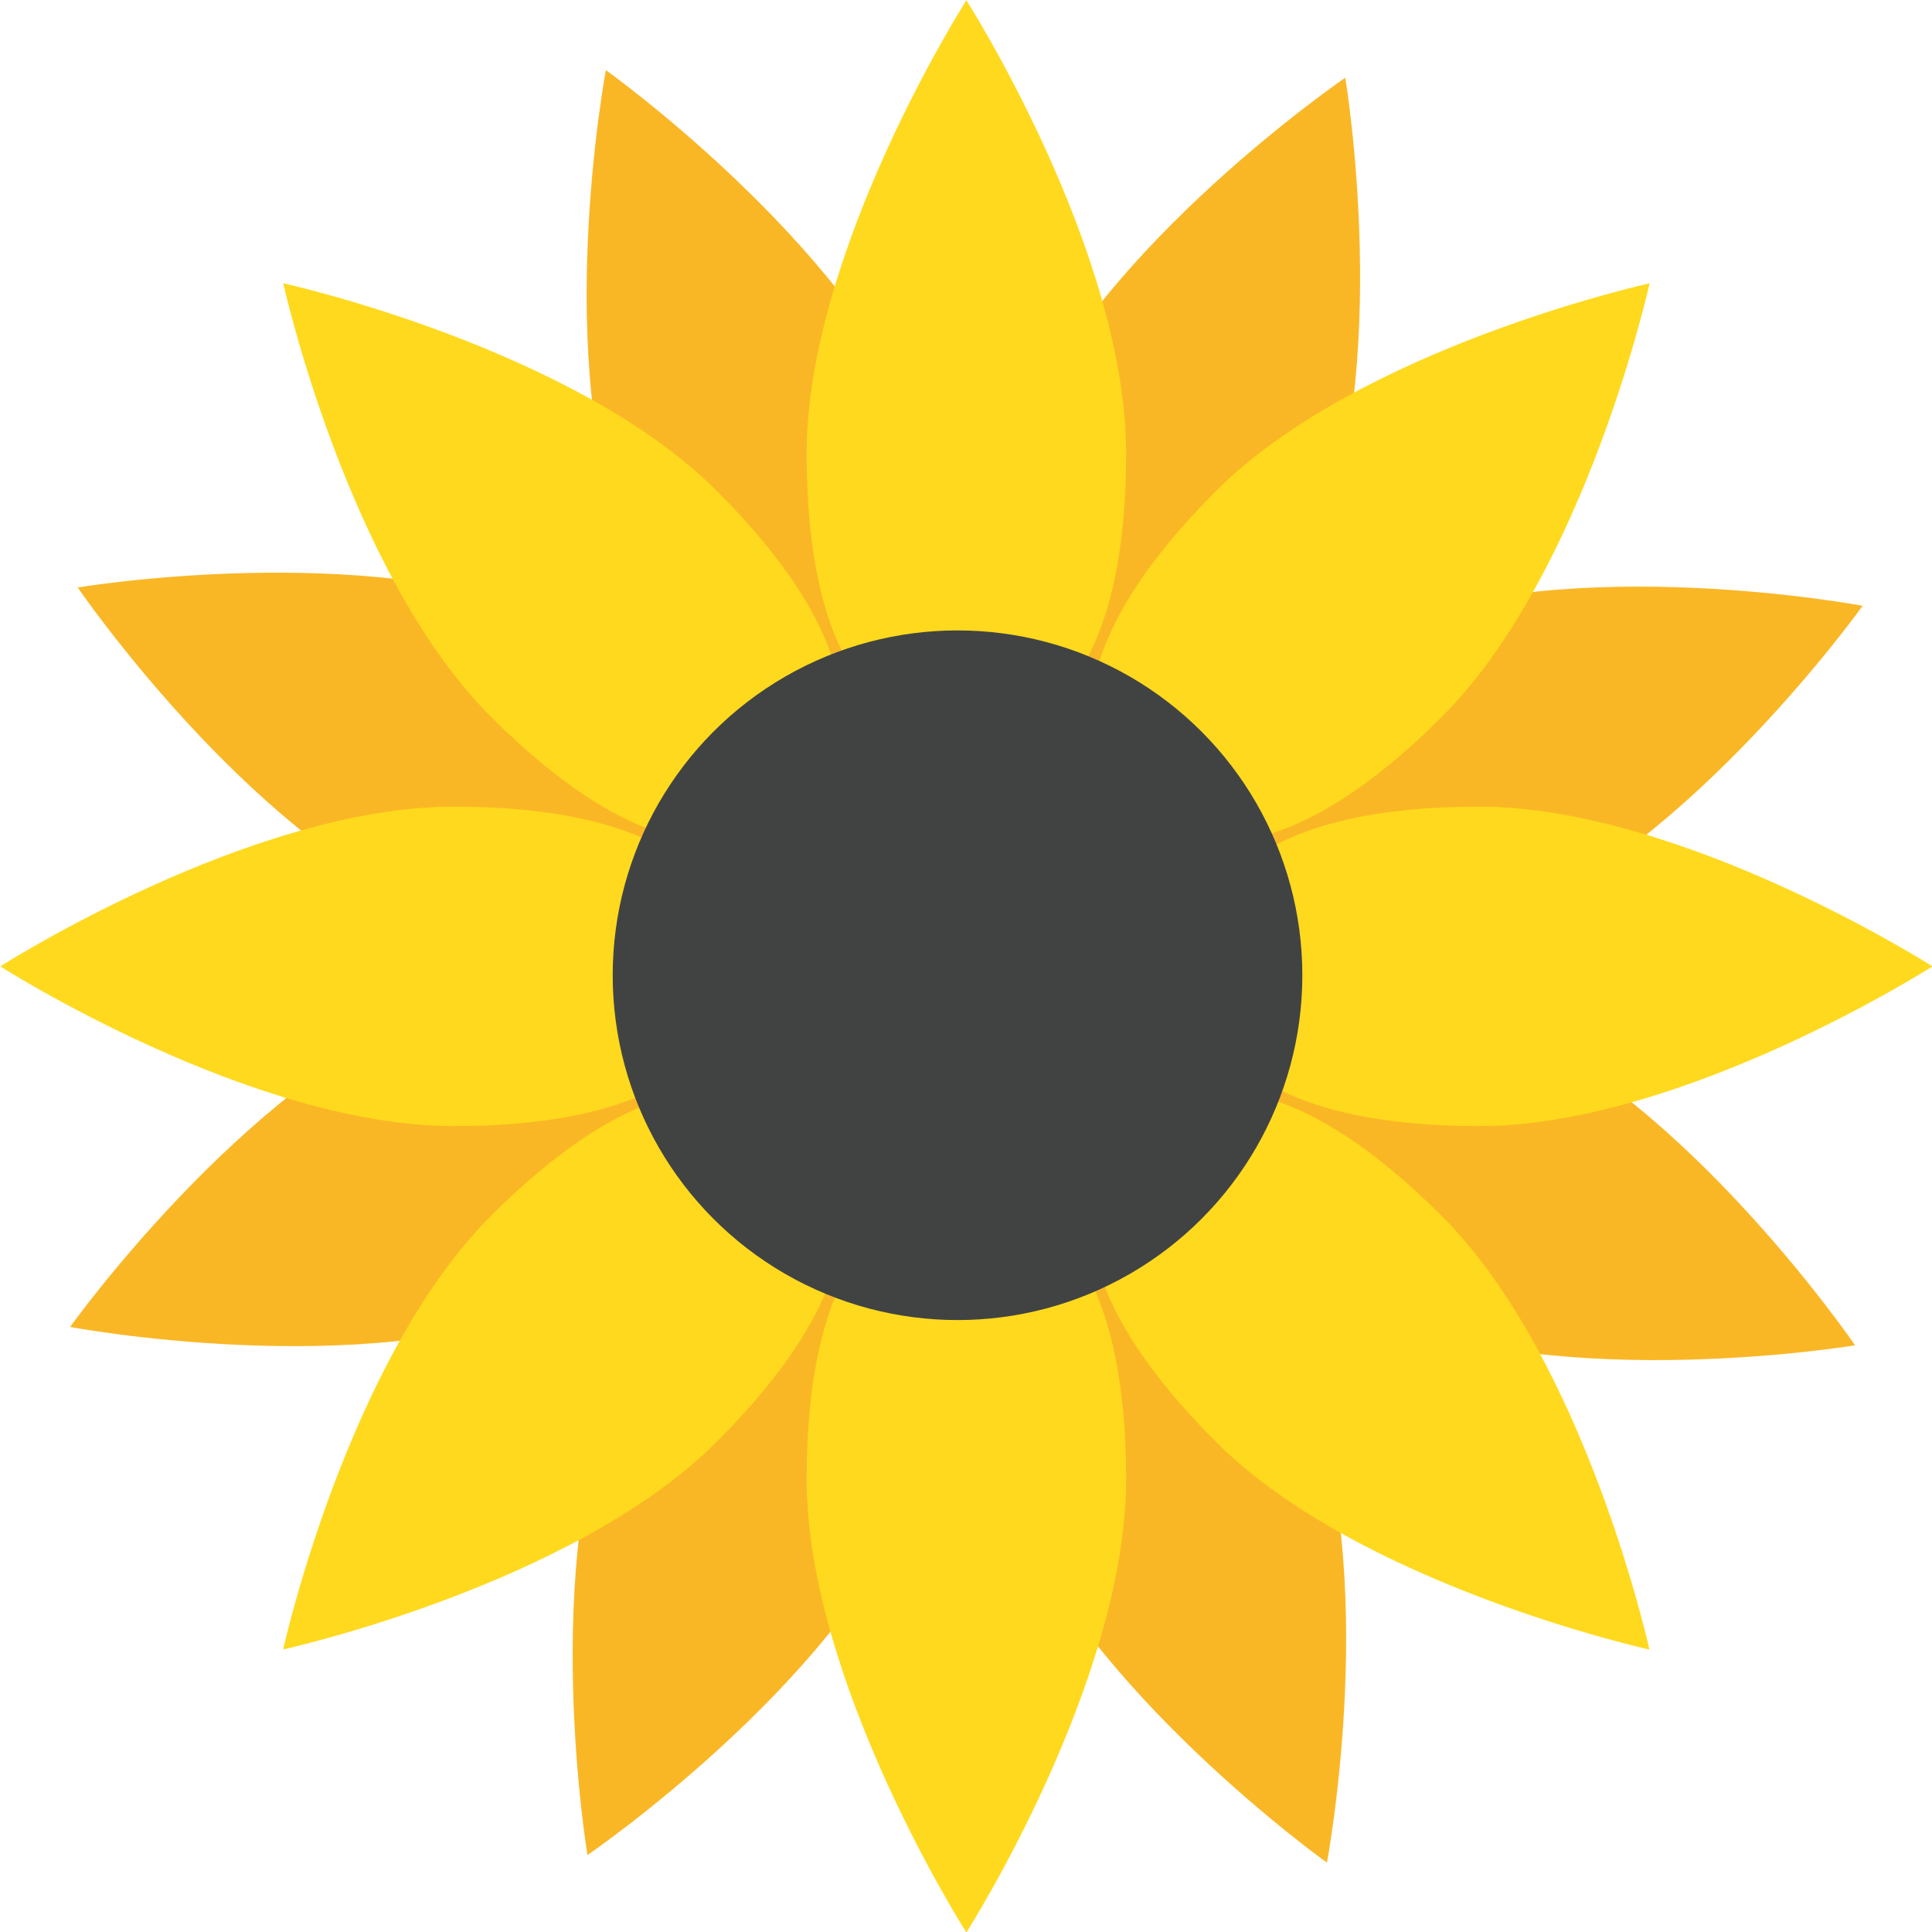 <?xml version="1.0" encoding="UTF-8"?><svg xmlns="http://www.w3.org/2000/svg" xmlns:xlink="http://www.w3.org/1999/xlink" height="255.1" preserveAspectRatio="xMidYMid meet" version="1.0" viewBox="85.0 85.0 255.1 255.1" width="255.1" zoomAndPan="magnify"><g><g id="change1_6"><path d="M206.9,141.93c10.03,24.92,5.2,38.24-5.6,42.58s-23.5-1.92-33.53-26.84S165,94.26,165,94.26 S196.88,117,206.9,141.93z" fill="#fab725"/></g><g id="change1_3"><path d="M218.3,283.27c-10.03-24.92-5.2-38.24,5.6-42.58s23.5,1.92,33.53,26.84 c10.03,24.92,2.78,63.41,2.78,63.41S228.32,308.2,218.3,283.27z" fill="#fab725"/></g><g id="change1_1"><path d="M283.27,206.9c-24.92,10.03-38.24,5.2-42.58-5.6s1.92-23.5,26.84-33.53s63.41-2.78,63.41-2.78 S308.2,196.88,283.27,206.9z" fill="#fab725"/></g><g id="change1_8"><path d="M141.93,218.3c24.92-10.03,38.24-5.2,42.58,5.6s-1.92,23.5-26.84,33.53 c-24.92,10.03-63.41,2.78-63.41,2.78S117,228.32,141.93,218.3z" fill="#fab725"/></g><g id="change1_7"><path d="M158.6,166.65c24.71,10.53,30.72,23.36,26.15,34.07c-4.57,10.71-17.98,15.26-42.69,4.73 c-24.71-10.53-46.8-42.88-46.8-42.88S133.89,156.12,158.6,166.65z" fill="#fab725"/></g><g id="change1_4"><path d="M266.6,258.55c-24.71-10.53-30.72-23.36-26.15-34.07c4.57-10.71,17.98-15.26,42.69-4.73 c24.71,10.53,46.8,42.88,46.8,42.88S291.31,269.08,266.6,258.55z" fill="#fab725"/></g><g id="change1_2"><path d="M258.55,158.6c-10.53,24.71-23.36,30.72-34.07,26.15c-10.71-4.57-15.26-17.98-4.73-42.69 s42.88-46.8,42.88-46.8S269.08,133.89,258.55,158.6z" fill="#fab725"/></g><g id="change1_5"><path d="M166.65,266.6c10.53-24.71,23.36-30.72,34.07-26.15c10.71,4.57,15.26,17.98,4.73,42.69 c-10.53,24.71-42.88,46.8-42.88,46.8S156.12,291.31,166.65,266.6z" fill="#fab725"/></g><g id="change2_7"><path d="M233.69,144.91c0,26.86-9.44,37.42-21.09,37.42s-21.09-10.55-21.09-37.42s21.09-59.87,21.09-59.87 S233.69,118.04,233.69,144.91z" fill="#ffd91d"/></g><g id="change2_3"><path d="M191.51,280.29c0-26.86,9.44-37.42,21.09-37.42s21.09,10.55,21.09,37.42c0,26.86-21.09,59.87-21.09,59.87 S191.51,307.16,191.51,280.29z" fill="#ffd91d"/></g><g id="change2_6"><path d="M280.29,233.69c-26.86,0-37.42-9.44-37.42-21.09s10.55-21.09,37.42-21.09 c26.86,0,59.87,21.09,59.87,21.09S307.16,233.69,280.29,233.69z" fill="#ffd91d"/></g><g id="change2_5"><path d="M144.91,191.51c26.86,0,37.42,9.44,37.42,21.09s-10.55,21.09-37.42,21.09S85.04,212.6,85.04,212.6 S118.04,191.51,144.91,191.51z" fill="#ffd91d"/></g><g id="change2_8"><path d="M179.65,149.82c19,19,19.78,33.13,11.55,41.37c-8.24,8.24-22.37,7.45-41.37-11.55 S122.4,122.4,122.4,122.4S160.65,130.83,179.65,149.82z" fill="#ffd91d"/></g><g id="change2_2"><path d="M245.55,275.38c-19-19-19.78-33.13-11.55-41.37c8.24-8.24,22.37-7.45,41.37,11.55 c19,19,27.42,57.25,27.42,57.25S264.55,294.37,245.55,275.38z" fill="#ffd91d"/></g><g id="change2_1"><path d="M275.38,179.65c-19,19-33.13,19.78-41.37,11.55c-8.24-8.24-7.45-22.37,11.55-41.37 s57.25-27.42,57.25-27.42S294.37,160.65,275.38,179.65z" fill="#ffd91d"/></g><g id="change2_4"><path d="M149.82,245.55c19-19,33.13-19.78,41.37-11.55c8.24,8.24,7.45,22.37-11.55,41.37 c-19,19-57.25,27.42-57.25,27.42S130.83,264.55,149.82,245.55z" fill="#ffd91d"/></g><g id="change3_1"><circle cx="211.43" cy="213.77" fill="#414343" r="45.53"/></g></g></svg>